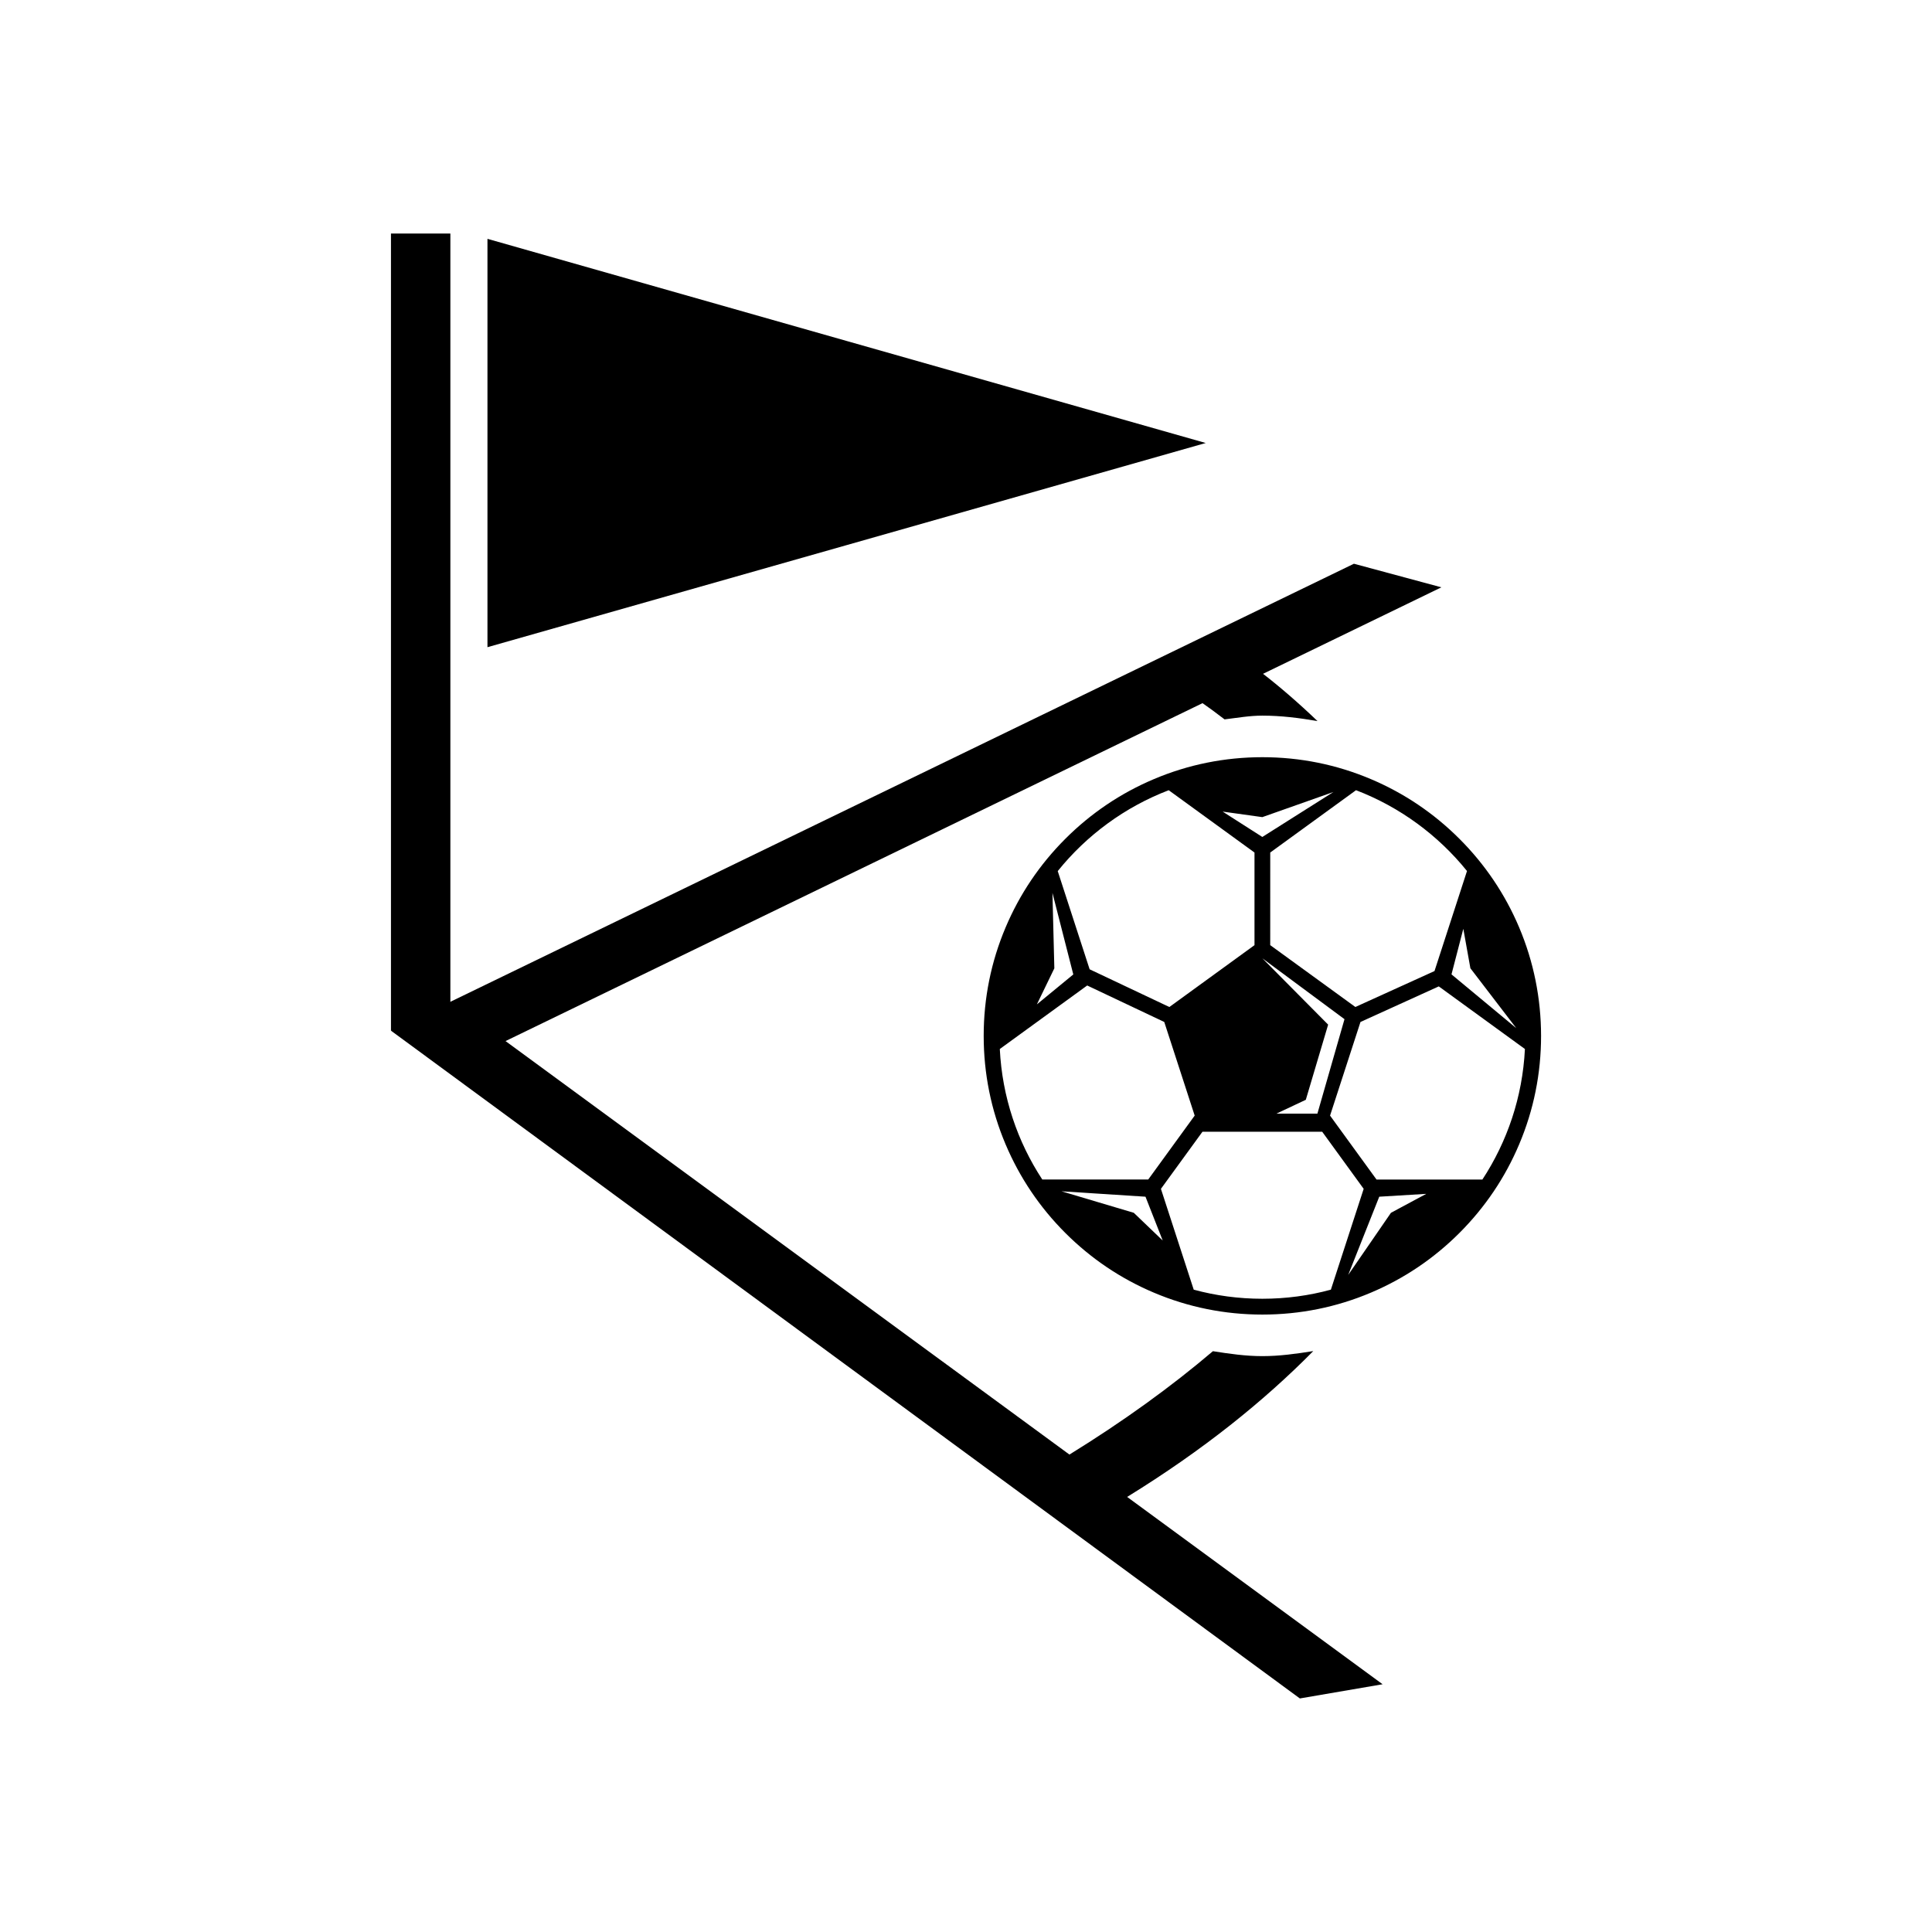 <?xml version="1.0" encoding="UTF-8"?>
<!-- Uploaded to: ICON Repo, www.iconrepo.com, Generator: ICON Repo Mixer Tools -->
<svg fill="#000000" width="800px" height="800px" version="1.1" viewBox="144 144 512 512" xmlns="http://www.w3.org/2000/svg">
 <g>
  <path d="m247.61 205.89h15.742v211.24h-15.742z"/>
  <path d="m463.53 261.4-95.176 27.066-95.172 27.047v-108.22l95.172 27.062z"/>
  <path d="m546.59 389.77c-3.715-8.785-9.035-16.688-15.824-23.473-6.785-6.785-14.672-12.105-23.473-15.824-9.102-3.856-18.781-5.809-28.75-5.809-9.965 0-19.648 1.953-28.75 5.809-8.785 3.715-16.688 9.035-23.473 15.824-6.785 6.785-12.105 14.672-15.824 23.473-3.856 9.102-5.809 18.781-5.809 28.75 0 9.965 1.953 19.648 5.809 28.75 3.715 8.785 9.035 16.688 15.824 23.473 6.785 6.785 14.672 12.105 23.473 15.824 9.102 3.856 18.781 5.809 28.75 5.809 9.965 0 19.648-1.953 28.75-5.809 8.785-3.715 16.688-9.035 23.473-15.824 6.785-6.785 12.105-14.672 15.824-23.473 3.856-9.102 5.809-18.781 5.809-28.75-0.012-9.984-1.965-19.652-5.809-28.75zm-0.77 26.699-17.16-14.25 3.133-12.074 1.875 10.453zm-13.051-41.641-8.613 26.512-20.973 9.523-22.562-16.391 0.004-24.543 22.734-16.516c11.602 4.441 21.727 11.902 29.41 21.414zm-54.238 23.129 21.773 16.137-7.18 25.031h-10.863l7.793-3.668 5.918-19.918zm0-37.41 18.844-6.66-18.844 11.918-10.516-6.723zm-24.812-7.133 22.734 16.516v24.547l-22.562 16.391-21.129-9.996-8.453-26.023c7.668-9.531 17.805-16.992 29.41-21.434zm-30.812 27.207 5.527 21.617-9.652 7.934 4.629-9.555zm-13.949 41.375 23.16-16.832 20.422 9.668 8.062 24.812-12.312 16.941h-28.07c-6.586-10.027-10.633-21.867-11.262-34.59zm35.504 43.406-19.16-5.699 22.262 1.434 4.566 11.617zm34.07 22.781c-6.297 0-12.391-0.836-18.184-2.41l-8.691-26.719 11.004-15.129h31.738l10.988 15.129-8.691 26.719c-5.773 1.578-11.867 2.41-18.164 2.41zm34.086-22.781-11.336 16.469 8.234-20.734 12.453-0.754zm24.23-8.816h-28.059l-12.312-16.941 8.062-24.812 20.75-9.43 22.828 16.594c-0.629 12.723-4.691 24.562-11.27 34.59z"/>
  <path d="m492.04 502.05c-4.457 0.707-8.926 1.34-13.508 1.34-4.441 0-8.77-0.629-13.098-1.309-11.051 9.398-23.758 18.594-38.023 27.395l-149.44-109.58 184.71-89.551c1.527 1.055 3.512 2.504 5.84 4.297 3.32-0.395 6.613-0.992 10.012-0.992 4.961 0 9.824 0.613 14.625 1.449-5.242-5.023-10.281-9.32-14.438-12.531l47.262-22.922-23.176-6.25-255.21 123.73 240.88 176.98 21.93-3.762-67.699-49.641c20.094-12.383 36.215-25.371 49.332-38.66z"/>
 </g>
</svg>